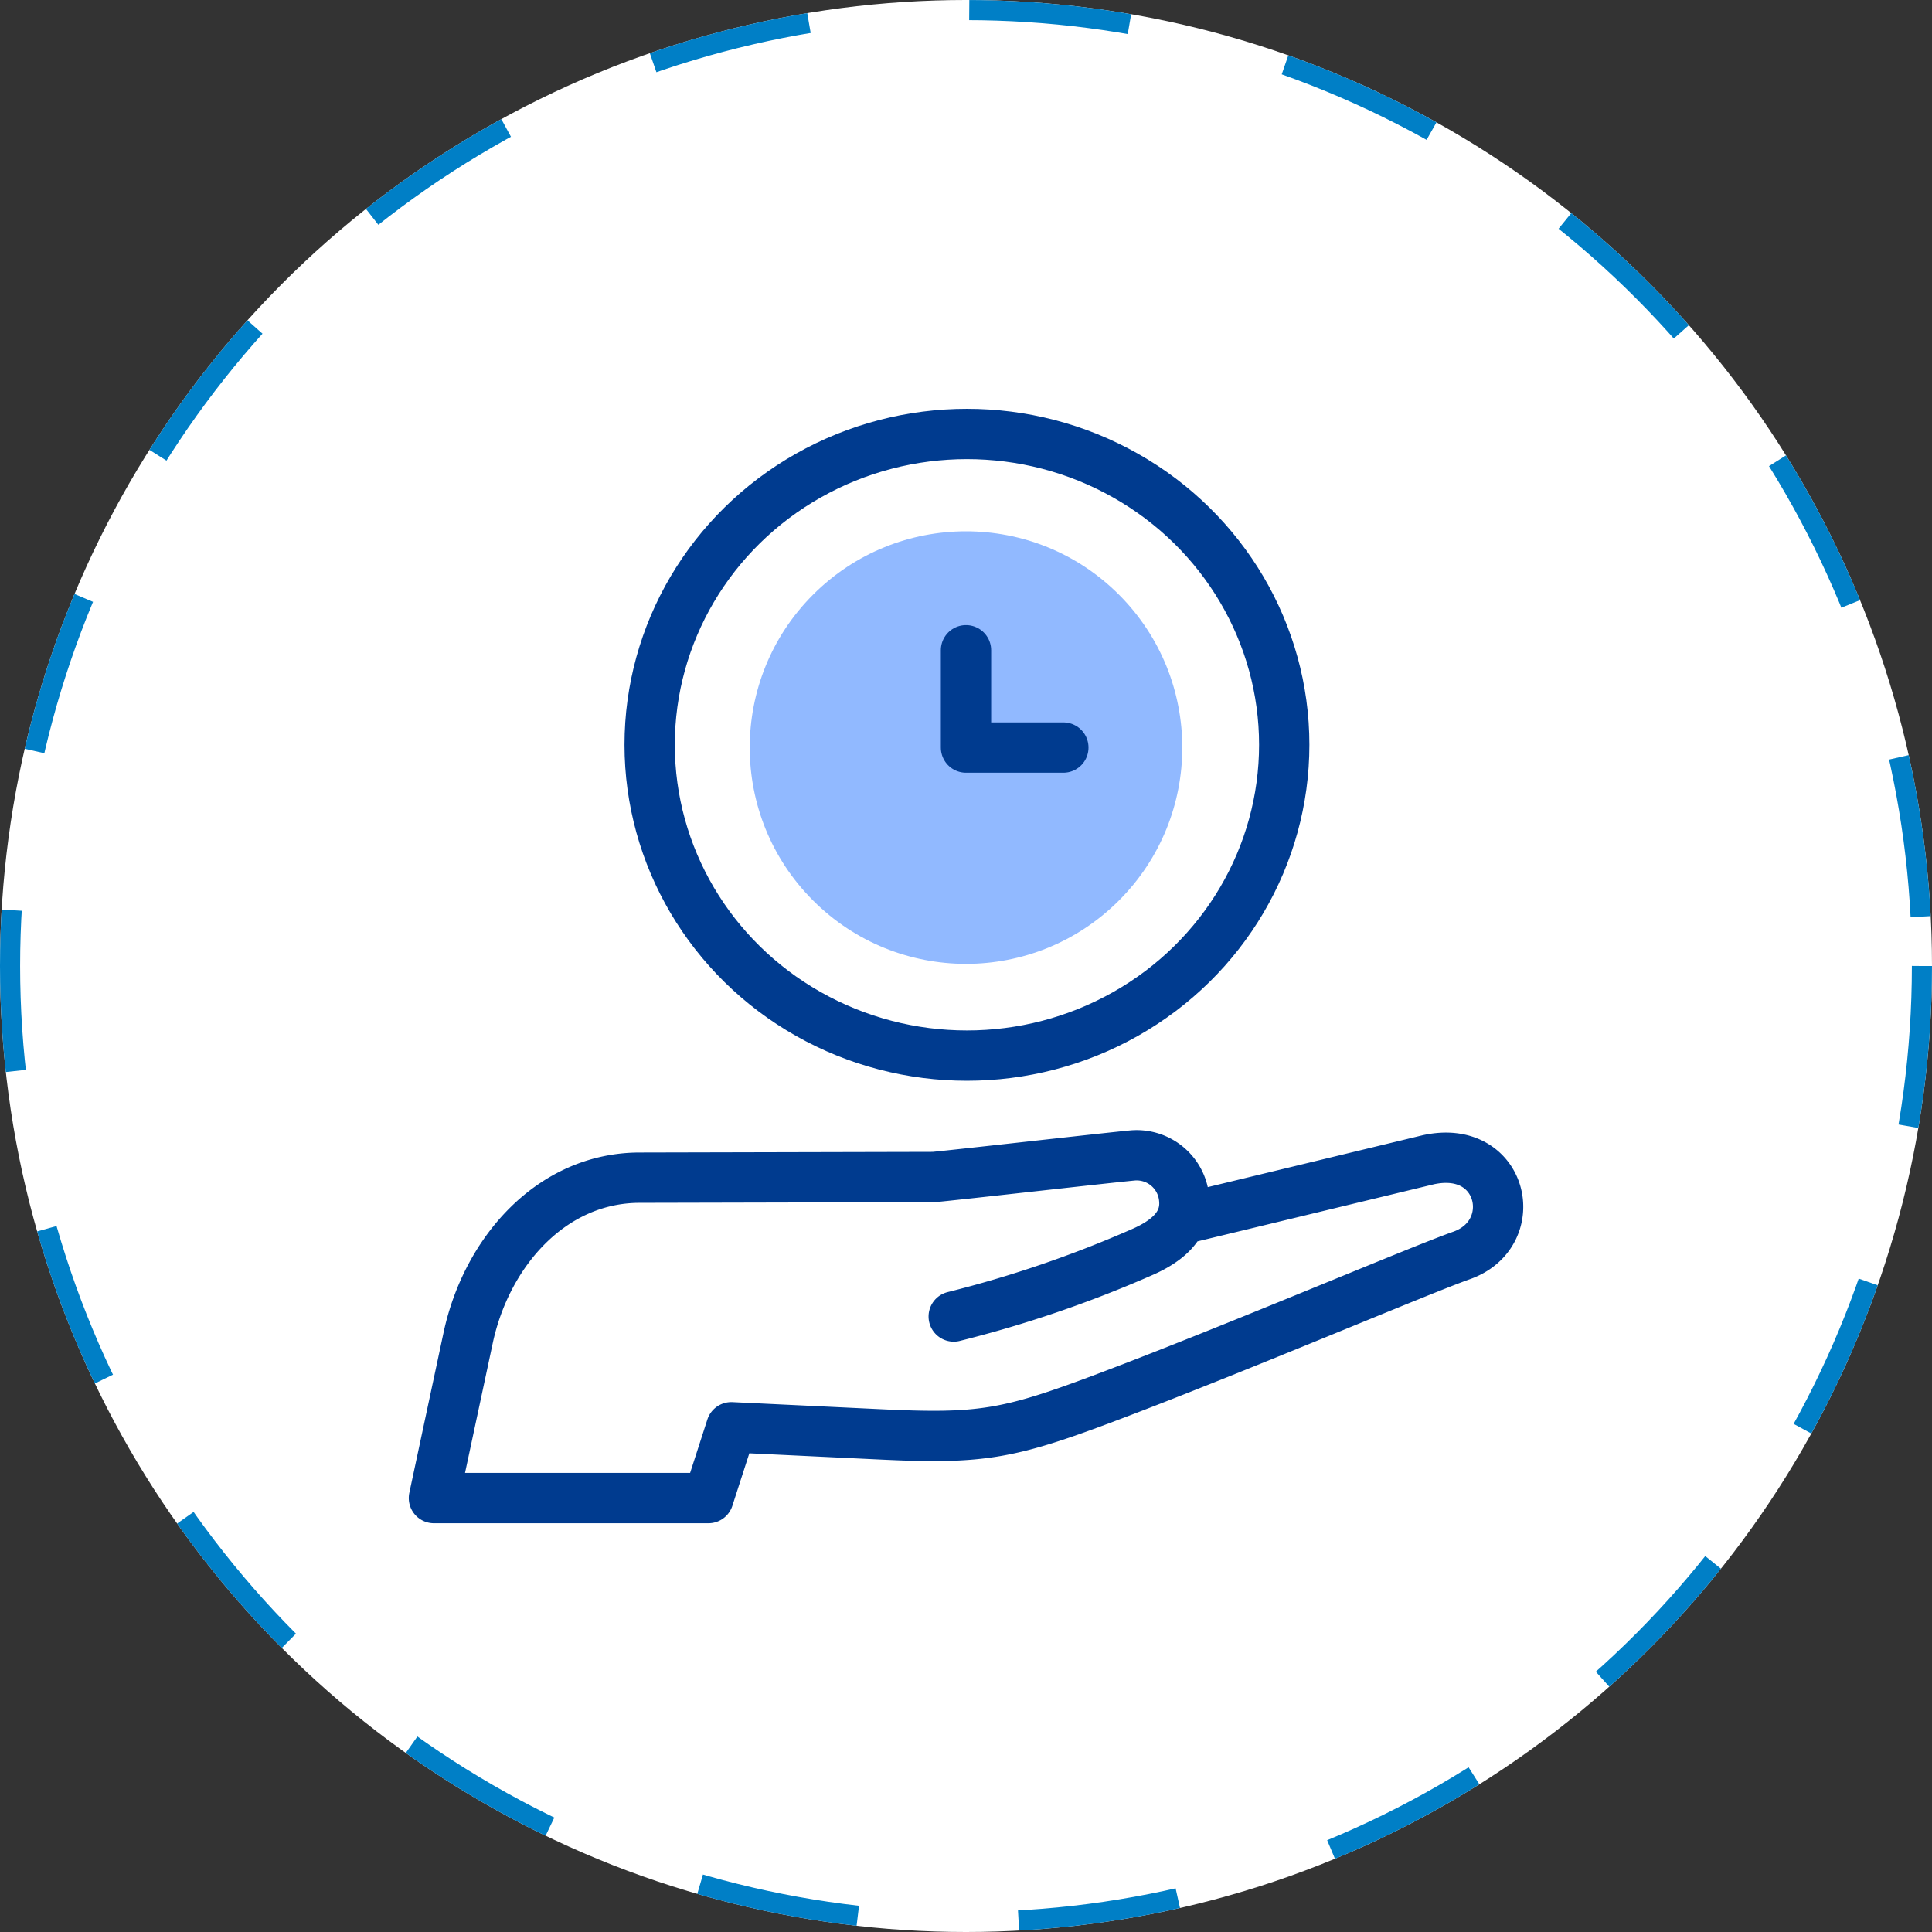 <?xml version="1.0" encoding="UTF-8"?> <svg xmlns="http://www.w3.org/2000/svg" width="96" height="96" viewBox="0 0 96 96"><rect x="0" y="0" width="96" height="96" fill="#333333" stroke="none"/><g id="Grupo_2391" data-name="Grupo 2391" transform="translate(-81)"><g id="Grupo_2326" data-name="Grupo 2326"><g id="Grupo_2329" data-name="Grupo 2329"><g id="Elipse_206" data-name="Elipse 206" transform="translate(81)" fill="#fff" stroke="#007fc6" stroke-width="1" stroke-dasharray="8"><circle cx="48" cy="48" r="48" stroke="none"></circle><circle cx="48" cy="48" r="47.5" fill="none"></circle></g></g></g><g id="gestion-del-tiempo" transform="translate(102.563 21.563)"><circle id="Elipse_208" data-name="Elipse 208" cx="10.747" cy="10.747" r="10.747" transform="translate(11.239 15.584) rotate(-45)" fill="#91b9ff"></circle><g id="Grupo_2226" data-name="Grupo 2226" transform="translate(0 0.001)"><path id="Trazado_932" data-name="Trazado 932" d="M47.324,346.607,59.4,343.691c3.742-.832,4.715,3.651,1.681,4.747-2.085.729-11.466,4.735-17.925,7.157-4.646,1.742-6.05,1.975-10.943,1.741l-7.437-.355L23.639,360.5H10l1.7-7.96c.916-4.281,4.15-7.96,8.528-7.96l14.616-.034c1.227-.113,8.671-.961,9.9-1.074a2.37,2.37,0,0,1,2.538,2.194c.115,1.325-.934,2.111-2.121,2.624a58.364,58.364,0,0,1-9.333,3.188" transform="translate(-10.001 -307.625)" fill="none" stroke="#003b8f" stroke-linecap="round" stroke-linejoin="round" stroke-miterlimit="22.926" stroke-width="2.5" fill-rule="evenodd"></path><path id="Trazado_933" data-name="Trazado 933" d="M260.837,114.835H256V110" transform="translate(-229.563 -99.253)" fill="none" stroke="#003b8f" stroke-linecap="round" stroke-linejoin="round" stroke-miterlimit="22.926" stroke-width="2.5" fill-rule="evenodd"></path><ellipse id="Elipse_209" data-name="Elipse 209" cx="15.766" cy="15.444" rx="15.766" ry="15.444" transform="translate(10.718)" fill="none" stroke="#003b8f" stroke-linecap="round" stroke-linejoin="round" stroke-miterlimit="22.926" stroke-width="2.5"></ellipse></g></g></g></svg> 